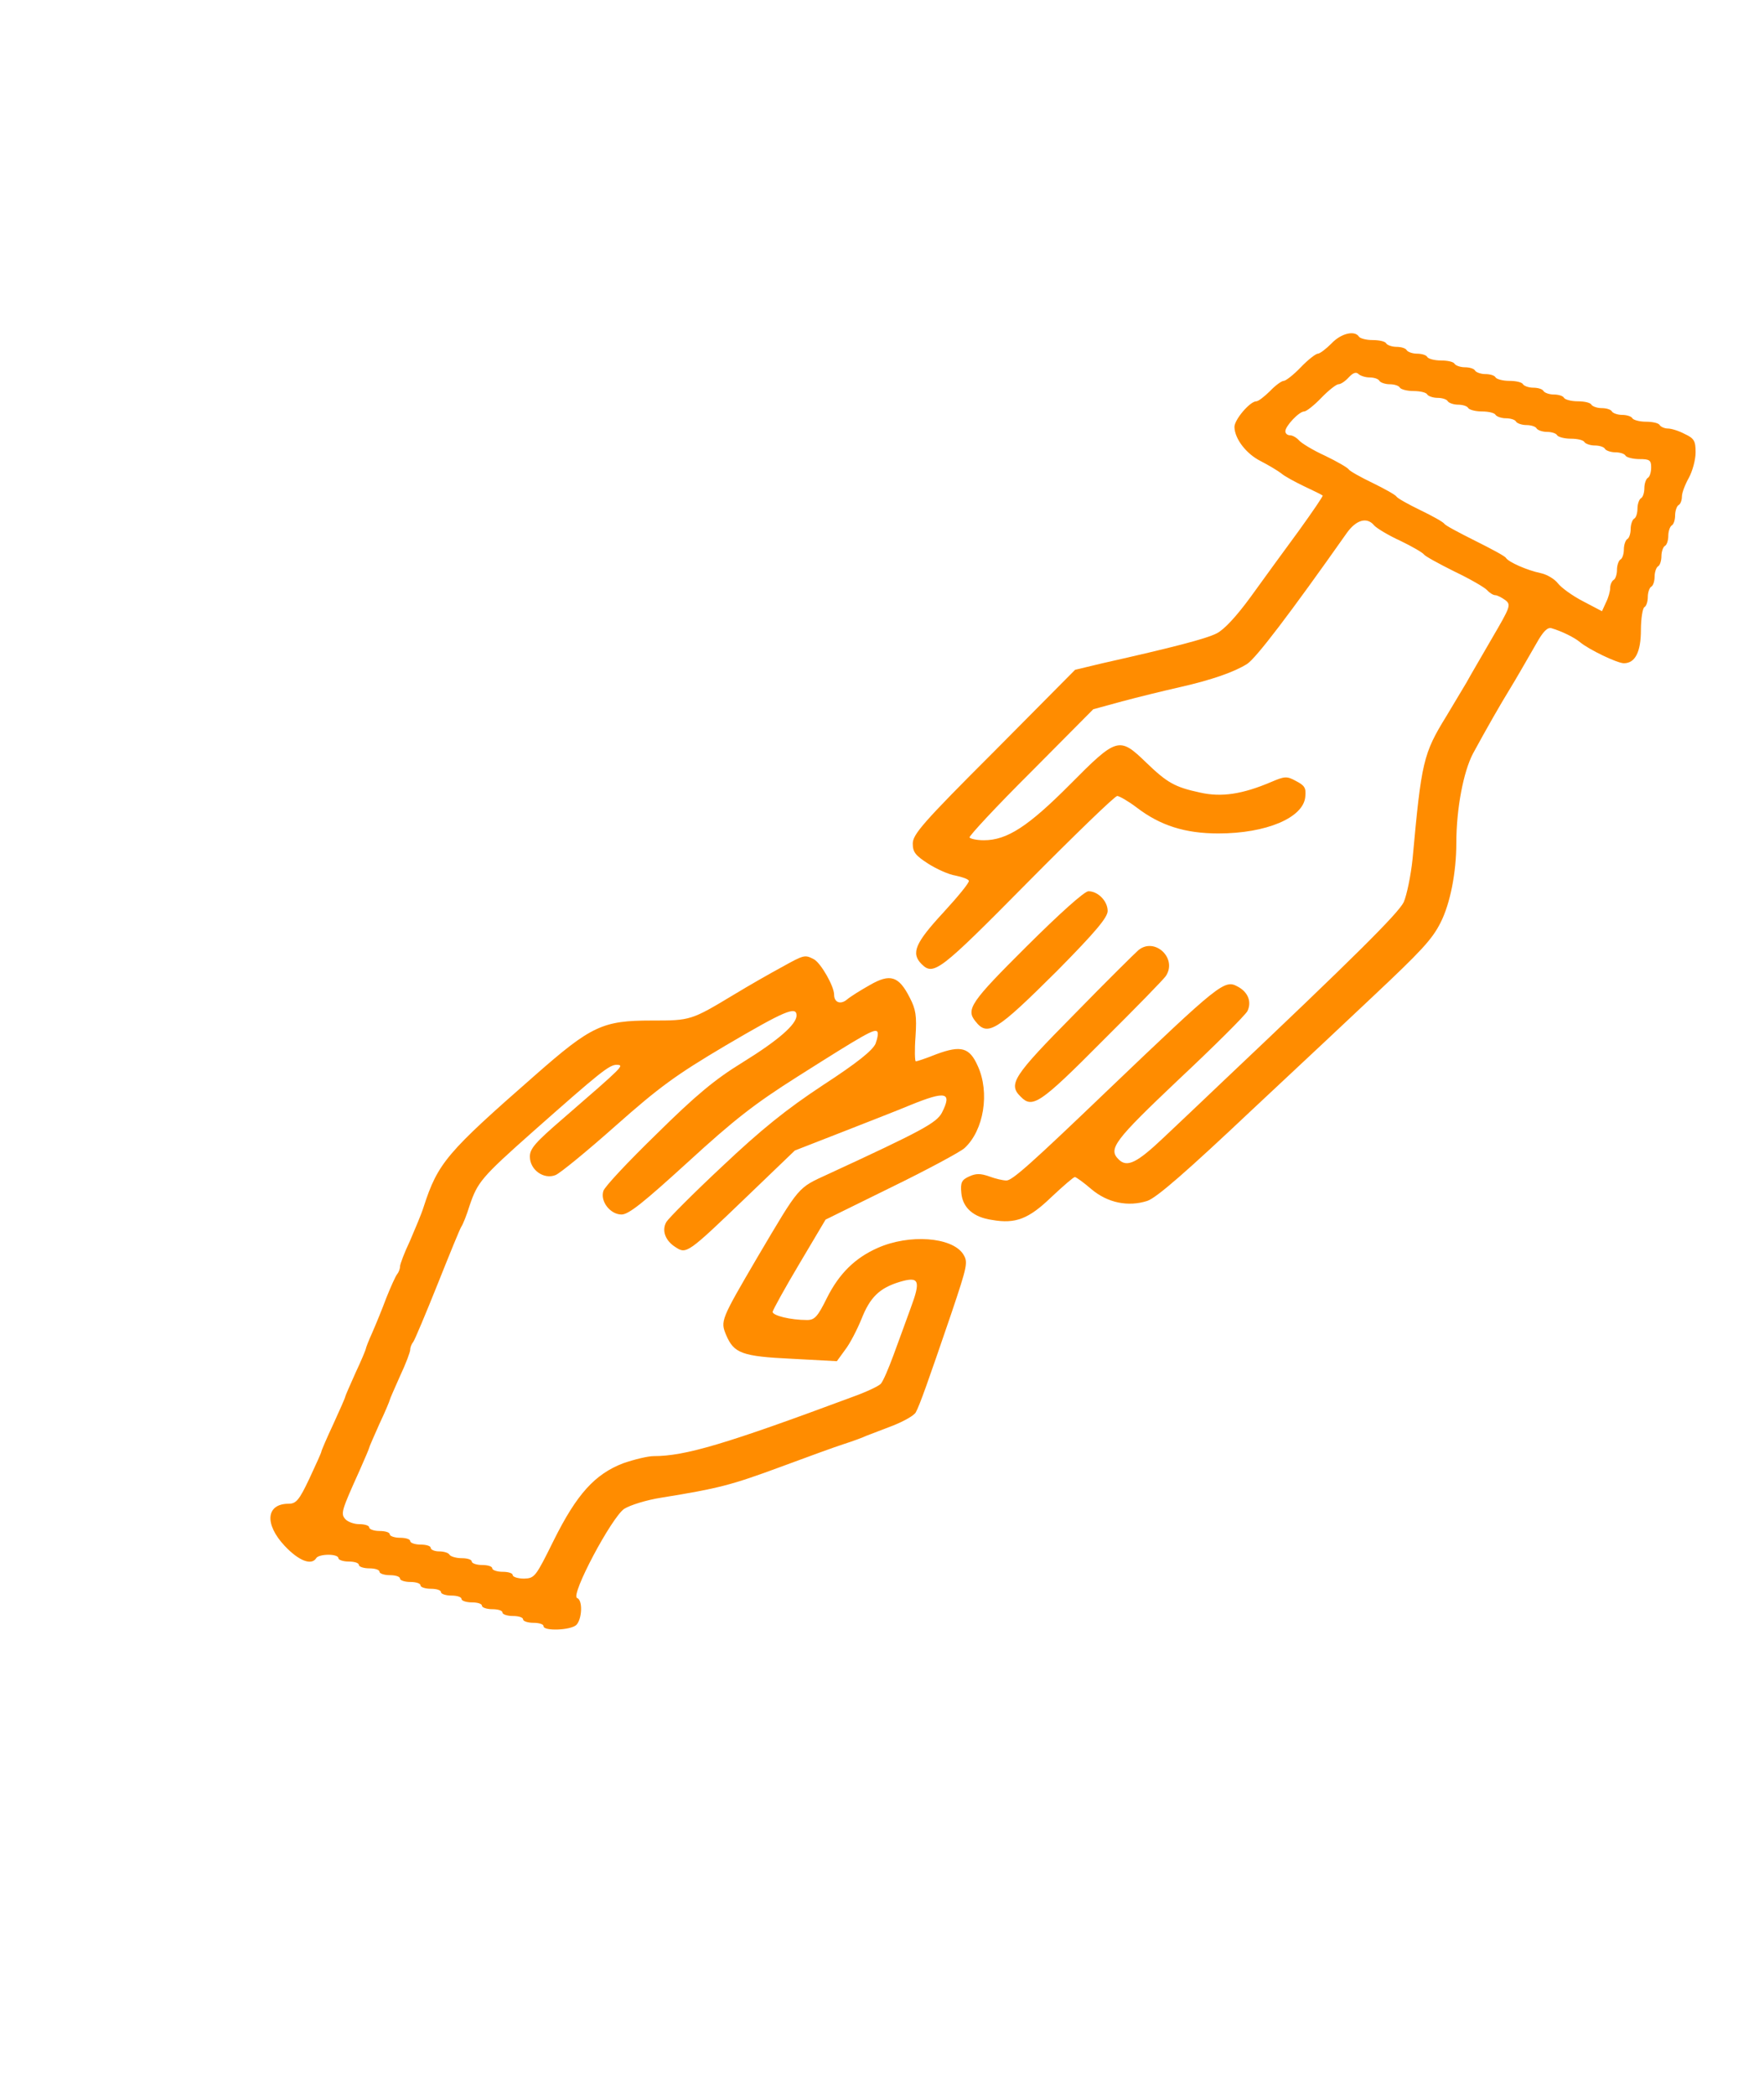 <?xml version="1.0" encoding="UTF-8"?>
<svg xmlns="http://www.w3.org/2000/svg" xmlns:xlink="http://www.w3.org/1999/xlink" width="80px" height="95px" viewBox="0 0 80 95" version="1.1">
<g id="surface1">
<path style=" stroke:none;fill-rule:nonzero;fill:rgb(255,140,0);fill-opacity:1;" d="M 60.387 15.574 C 60.141 15.82 59.859 16.039 59.766 16.039 C 59.676 16.039 59.316 16.316 58.992 16.656 C 58.668 16.996 58.309 17.273 58.219 17.273 C 58.125 17.273 57.844 17.473 57.598 17.734 C 57.348 17.98 57.07 18.199 56.977 18.199 C 56.684 18.199 55.969 19.047 55.984 19.371 C 56 19.91 56.527 20.59 57.18 20.914 C 57.535 21.098 57.953 21.348 58.109 21.469 C 58.25 21.594 58.73 21.855 59.148 22.055 C 59.582 22.258 59.953 22.441 59.984 22.473 C 60.016 22.488 59.52 23.215 58.898 24.078 C 58.262 24.941 57.285 26.285 56.73 27.055 C 56.078 27.949 55.52 28.551 55.18 28.723 C 54.699 28.969 53.211 29.355 50 30.078 L 48.758 30.375 L 45.086 34.078 C 41.859 37.301 41.395 37.84 41.395 38.258 C 41.395 38.645 41.52 38.797 42.094 39.168 C 42.48 39.414 43.039 39.664 43.332 39.707 C 43.629 39.77 43.906 39.863 43.938 39.941 C 43.984 40.004 43.457 40.648 42.789 41.375 C 41.504 42.766 41.301 43.227 41.797 43.723 C 42.34 44.262 42.621 44.047 46.59 40.031 C 48.73 37.871 50.559 36.098 50.668 36.098 C 50.758 36.098 51.164 36.328 51.551 36.621 C 52.621 37.441 53.75 37.797 55.254 37.797 C 57.426 37.797 59.102 37.086 59.195 36.145 C 59.242 35.727 59.164 35.621 58.773 35.418 C 58.355 35.188 58.262 35.203 57.645 35.465 C 56.34 36.02 55.395 36.16 54.434 35.945 C 53.27 35.695 52.93 35.496 51.969 34.57 C 50.758 33.398 50.652 33.43 48.527 35.574 C 46.637 37.473 45.676 38.105 44.621 38.105 C 44.309 38.105 44.016 38.043 43.969 37.98 C 43.938 37.918 45.18 36.578 46.746 35.02 L 49.582 32.164 L 50.883 31.809 C 51.582 31.621 52.773 31.328 53.52 31.16 C 54.945 30.836 55.969 30.48 56.559 30.109 C 56.961 29.848 58.48 27.859 61.07 24.184 C 61.504 23.566 62 23.43 62.324 23.832 C 62.434 23.953 62.961 24.277 63.504 24.523 C 64.047 24.785 64.527 25.066 64.574 25.141 C 64.621 25.219 65.242 25.559 65.953 25.914 C 66.668 26.254 67.332 26.641 67.441 26.762 C 67.551 26.887 67.723 26.992 67.812 26.992 C 67.906 26.992 68.109 27.102 68.262 27.211 C 68.543 27.426 68.496 27.52 67.66 28.953 C 67.18 29.785 66.652 30.684 66.512 30.945 C 66.355 31.207 65.938 31.902 65.598 32.473 C 64.543 34.184 64.465 34.539 64.062 38.953 C 63.984 39.707 63.797 40.605 63.66 40.914 C 63.41 41.422 61.41 43.414 55.426 49.074 C 54.668 49.801 53.473 50.926 52.789 51.574 C 51.566 52.734 51.117 52.965 50.73 52.578 C 50.25 52.102 50.527 51.73 53.457 48.953 C 55.07 47.441 56.465 46.051 56.574 45.852 C 56.773 45.434 56.605 44.988 56.125 44.738 C 55.535 44.414 55.316 44.586 50.234 49.445 C 46.758 52.777 45.906 53.535 45.645 53.535 C 45.488 53.535 45.148 53.457 44.867 53.352 C 44.465 53.211 44.262 53.211 43.953 53.352 C 43.613 53.504 43.551 53.629 43.598 54.105 C 43.66 54.77 44.141 55.203 44.992 55.324 C 46.062 55.512 46.652 55.277 47.676 54.293 C 48.203 53.797 48.684 53.379 48.746 53.379 C 48.805 53.379 49.148 53.629 49.488 53.922 C 50.234 54.555 51.164 54.738 52.031 54.461 C 52.449 54.32 53.781 53.164 56.805 50.309 C 59.117 48.148 61.566 45.852 62.25 45.203 C 64.449 43.133 64.945 42.609 65.332 41.84 C 65.766 40.988 66.047 39.57 66.047 38.227 C 66.047 36.668 66.371 34.988 66.805 34.168 C 67.441 32.996 68.062 31.918 68.434 31.312 C 68.836 30.652 69.086 30.203 69.676 29.184 C 69.984 28.629 70.188 28.43 70.371 28.492 C 70.836 28.629 71.395 28.906 71.66 29.125 C 72.062 29.461 73.348 30.078 73.645 30.078 C 74.156 30.078 74.418 29.57 74.418 28.566 C 74.418 28.059 74.496 27.582 74.574 27.535 C 74.668 27.488 74.73 27.27 74.73 27.07 C 74.73 26.871 74.805 26.652 74.883 26.609 C 74.977 26.562 75.039 26.344 75.039 26.145 C 75.039 25.945 75.117 25.727 75.195 25.684 C 75.285 25.637 75.348 25.418 75.348 25.219 C 75.348 25.02 75.426 24.801 75.504 24.758 C 75.598 24.711 75.66 24.492 75.66 24.293 C 75.66 24.094 75.738 23.875 75.812 23.832 C 75.906 23.785 75.969 23.566 75.969 23.367 C 75.969 23.168 76.047 22.949 76.125 22.906 C 76.219 22.859 76.277 22.672 76.277 22.52 C 76.277 22.348 76.418 21.98 76.59 21.672 C 76.758 21.363 76.898 20.852 76.898 20.512 C 76.898 20.004 76.836 19.879 76.402 19.68 C 76.141 19.539 75.797 19.434 75.645 19.434 C 75.488 19.434 75.316 19.355 75.27 19.277 C 75.227 19.188 74.945 19.125 74.652 19.125 C 74.355 19.125 74.078 19.047 74.031 18.969 C 73.984 18.879 73.766 18.816 73.566 18.816 C 73.363 18.816 73.148 18.738 73.102 18.66 C 73.055 18.566 72.836 18.508 72.637 18.508 C 72.434 18.508 72.219 18.43 72.172 18.352 C 72.125 18.258 71.844 18.199 71.551 18.199 C 71.254 18.199 70.977 18.121 70.93 18.043 C 70.883 17.949 70.668 17.891 70.465 17.891 C 70.262 17.891 70.047 17.812 70 17.734 C 69.953 17.641 69.738 17.582 69.535 17.582 C 69.332 17.582 69.117 17.504 69.07 17.426 C 69.023 17.332 68.746 17.273 68.449 17.273 C 68.156 17.273 67.875 17.195 67.828 17.117 C 67.781 17.023 67.566 16.965 67.363 16.965 C 67.164 16.965 66.945 16.887 66.898 16.809 C 66.852 16.715 66.637 16.656 66.434 16.656 C 66.234 16.656 66.016 16.578 65.969 16.5 C 65.922 16.406 65.645 16.348 65.348 16.348 C 65.055 16.348 64.773 16.27 64.73 16.191 C 64.684 16.098 64.465 16.039 64.262 16.039 C 64.062 16.039 63.844 15.961 63.797 15.883 C 63.75 15.789 63.535 15.73 63.332 15.73 C 63.133 15.73 62.914 15.652 62.867 15.574 C 62.82 15.48 62.543 15.422 62.25 15.422 C 61.953 15.422 61.676 15.344 61.629 15.266 C 61.441 14.973 60.82 15.113 60.387 15.574 Z M 62.109 17.117 C 62.309 17.117 62.512 17.18 62.559 17.273 C 62.605 17.348 62.82 17.426 63.023 17.426 C 63.227 17.426 63.441 17.488 63.488 17.582 C 63.535 17.656 63.812 17.734 64.109 17.734 C 64.402 17.734 64.684 17.797 64.73 17.891 C 64.773 17.965 64.992 18.043 65.195 18.043 C 65.395 18.043 65.613 18.105 65.66 18.199 C 65.707 18.273 65.922 18.352 66.125 18.352 C 66.324 18.352 66.543 18.414 66.59 18.508 C 66.637 18.582 66.914 18.66 67.211 18.66 C 67.504 18.66 67.781 18.723 67.828 18.816 C 67.875 18.891 68.094 18.969 68.293 18.969 C 68.496 18.969 68.715 19.031 68.758 19.125 C 68.805 19.199 69.023 19.277 69.227 19.277 C 69.426 19.277 69.645 19.34 69.691 19.434 C 69.738 19.508 69.953 19.586 70.156 19.586 C 70.355 19.586 70.574 19.648 70.621 19.742 C 70.668 19.816 70.945 19.895 71.242 19.895 C 71.535 19.895 71.812 19.957 71.859 20.051 C 71.906 20.125 72.125 20.203 72.324 20.203 C 72.527 20.203 72.746 20.266 72.789 20.359 C 72.836 20.434 73.055 20.512 73.254 20.512 C 73.457 20.512 73.676 20.574 73.723 20.668 C 73.766 20.742 74.062 20.82 74.355 20.82 C 74.805 20.82 74.883 20.867 74.883 21.191 C 74.883 21.406 74.82 21.625 74.73 21.672 C 74.652 21.715 74.574 21.934 74.574 22.133 C 74.574 22.332 74.512 22.551 74.418 22.598 C 74.34 22.641 74.262 22.859 74.262 23.059 C 74.262 23.258 74.203 23.477 74.109 23.523 C 74.031 23.566 73.953 23.785 73.953 23.984 C 73.953 24.184 73.891 24.402 73.797 24.449 C 73.723 24.492 73.645 24.711 73.645 24.91 C 73.645 25.109 73.582 25.328 73.488 25.375 C 73.41 25.418 73.332 25.637 73.332 25.836 C 73.332 26.035 73.27 26.254 73.18 26.301 C 73.102 26.344 73.023 26.516 73.023 26.668 C 73.023 26.809 72.945 27.102 72.836 27.316 L 72.652 27.719 L 71.797 27.27 C 71.316 27.023 70.805 26.652 70.652 26.453 C 70.496 26.254 70.156 26.051 69.875 25.992 C 69.27 25.867 68.418 25.496 68.293 25.297 C 68.25 25.219 67.613 24.879 66.898 24.523 C 66.188 24.168 65.551 23.832 65.504 23.754 C 65.457 23.676 64.961 23.398 64.418 23.137 C 63.875 22.875 63.379 22.598 63.332 22.52 C 63.285 22.441 62.789 22.164 62.25 21.902 C 61.707 21.641 61.211 21.363 61.164 21.285 C 61.117 21.207 60.637 20.93 60.094 20.668 C 59.551 20.422 59.023 20.098 58.914 19.973 C 58.805 19.848 58.621 19.742 58.512 19.742 C 58.387 19.742 58.293 19.664 58.293 19.555 C 58.293 19.324 58.914 18.66 59.148 18.66 C 59.242 18.66 59.598 18.383 59.922 18.043 C 60.25 17.703 60.605 17.426 60.699 17.426 C 60.805 17.426 61.008 17.289 61.164 17.117 C 61.363 16.902 61.504 16.855 61.613 16.965 C 61.691 17.039 61.922 17.117 62.109 17.117 Z M 62.109 17.117 "/>
<path style=" stroke:none;fill-rule:nonzero;fill:rgb(255,140,0);fill-opacity:1;" d="M 46.543 42.934 C 44.031 45.434 43.797 45.773 44.234 46.312 C 44.789 47.023 45.18 46.777 47.953 44.016 C 49.676 42.27 50.234 41.605 50.234 41.312 C 50.234 40.867 49.797 40.418 49.363 40.418 C 49.18 40.418 48.062 41.422 46.543 42.934 Z M 46.543 42.934 "/>
<path style=" stroke:none;fill-rule:nonzero;fill:rgb(255,140,0);fill-opacity:1;" d="M 51.629 43.09 C 51.504 43.195 50.188 44.492 48.73 45.988 C 45.938 48.812 45.707 49.168 46.293 49.738 C 46.82 50.277 47.164 50.062 49.984 47.223 C 51.52 45.695 52.82 44.367 52.883 44.246 C 53.395 43.441 52.355 42.488 51.629 43.09 Z M 51.629 43.09 "/>
<path style=" stroke:none;fill-rule:nonzero;fill:rgb(255,140,0);fill-opacity:1;" d="M 35.426 43.875 C 34.914 44.152 33.969 44.691 33.332 45.078 C 31.332 46.281 31.332 46.281 29.551 46.281 C 27.332 46.281 26.82 46.516 24.262 48.766 C 20.262 52.27 19.859 52.734 19.211 54.738 C 19.117 55.047 18.82 55.742 18.59 56.281 C 18.34 56.805 18.141 57.332 18.141 57.438 C 18.141 57.547 18.078 57.703 18.016 57.777 C 17.938 57.871 17.723 58.352 17.52 58.859 C 17.332 59.367 17.039 60.078 16.883 60.434 C 16.715 60.805 16.59 61.129 16.59 61.172 C 16.59 61.203 16.387 61.699 16.125 62.254 C 15.875 62.809 15.66 63.305 15.66 63.332 C 15.66 63.379 15.41 63.938 15.117 64.582 C 14.82 65.215 14.574 65.789 14.574 65.832 C 14.574 65.879 14.324 66.422 14.031 67.055 C 13.566 68.039 13.426 68.195 13.086 68.195 C 12.062 68.195 11.984 69.121 12.914 70.109 C 13.551 70.785 14.125 71.004 14.34 70.664 C 14.387 70.57 14.637 70.508 14.898 70.508 C 15.148 70.508 15.348 70.57 15.348 70.664 C 15.348 70.742 15.566 70.816 15.812 70.816 C 16.078 70.816 16.277 70.879 16.277 70.973 C 16.277 71.051 16.496 71.125 16.746 71.125 C 17.008 71.125 17.211 71.188 17.211 71.281 C 17.211 71.359 17.426 71.434 17.676 71.434 C 17.938 71.434 18.141 71.496 18.141 71.59 C 18.141 71.668 18.355 71.742 18.605 71.742 C 18.867 71.742 19.07 71.805 19.07 71.898 C 19.07 71.977 19.285 72.051 19.535 72.051 C 19.797 72.051 20 72.113 20 72.207 C 20 72.285 20.219 72.359 20.465 72.359 C 20.73 72.359 20.93 72.422 20.93 72.516 C 20.93 72.594 21.148 72.668 21.395 72.668 C 21.66 72.668 21.859 72.73 21.859 72.824 C 21.859 72.902 22.078 72.977 22.324 72.977 C 22.59 72.977 22.789 73.039 22.789 73.133 C 22.789 73.211 23.008 73.285 23.254 73.285 C 23.52 73.285 23.723 73.348 23.723 73.441 C 23.723 73.52 23.938 73.594 24.188 73.594 C 24.449 73.594 24.652 73.656 24.652 73.75 C 24.652 73.98 25.891 73.934 26.141 73.688 C 26.402 73.41 26.434 72.562 26.172 72.469 C 25.859 72.344 27.738 68.812 28.309 68.426 C 28.574 68.258 29.316 68.023 30 67.918 C 32.59 67.5 33.164 67.348 35.348 66.543 C 36.59 66.082 37.906 65.602 38.293 65.48 C 38.684 65.355 39.133 65.188 39.301 65.109 C 39.473 65.047 40.016 64.832 40.512 64.645 C 41.008 64.445 41.473 64.184 41.535 64.043 C 41.707 63.734 42.094 62.641 43.133 59.598 C 43.891 57.348 43.906 57.238 43.676 56.867 C 43.164 56.098 41.242 55.957 39.812 56.59 C 38.789 57.039 38.062 57.746 37.504 58.859 C 37.086 59.707 36.945 59.863 36.605 59.863 C 35.844 59.863 35.039 59.66 35.039 59.492 C 35.055 59.398 35.598 58.41 36.25 57.316 L 37.441 55.309 L 40.418 53.844 C 42.062 53.043 43.551 52.238 43.738 52.07 C 44.621 51.266 44.898 49.539 44.34 48.336 C 43.969 47.5 43.582 47.395 42.465 47.809 C 42 47.996 41.582 48.133 41.535 48.133 C 41.488 48.133 41.473 47.625 41.52 47.008 C 41.582 46.066 41.535 45.773 41.254 45.234 C 40.758 44.262 40.371 44.137 39.441 44.676 C 39.023 44.91 38.559 45.203 38.418 45.324 C 38.125 45.574 37.828 45.465 37.828 45.109 C 37.828 44.723 37.227 43.676 36.914 43.504 C 36.496 43.289 36.48 43.289 35.426 43.875 Z M 36.125 46.051 C 36.125 46.453 35.301 47.176 33.676 48.18 C 32.418 48.953 31.566 49.66 29.766 51.438 C 28.496 52.672 27.41 53.828 27.363 54.012 C 27.211 54.477 27.676 55.078 28.188 55.078 C 28.512 55.078 29.18 54.539 31.195 52.703 C 33.301 50.773 34.234 50.047 36.188 48.812 C 39.211 46.898 39.645 46.652 39.781 46.777 C 39.844 46.84 39.797 47.086 39.707 47.332 C 39.566 47.641 38.883 48.195 37.316 49.215 C 35.66 50.309 34.527 51.219 32.746 52.902 C 31.441 54.121 30.309 55.262 30.219 55.418 C 30 55.805 30.172 56.266 30.637 56.559 C 31.133 56.883 31.18 56.852 33.875 54.262 L 36.047 52.176 L 38.141 51.359 C 39.285 50.91 40.715 50.355 41.301 50.109 C 42.898 49.461 43.195 49.523 42.715 50.465 C 42.465 50.926 41.812 51.281 37.566 53.242 C 36.156 53.891 36.293 53.734 34.355 57.008 C 32.684 59.863 32.668 59.906 32.93 60.539 C 33.285 61.375 33.645 61.512 35.922 61.621 L 37.953 61.73 L 38.324 61.219 C 38.543 60.941 38.867 60.309 39.07 59.816 C 39.457 58.828 39.891 58.41 40.805 58.133 C 41.691 57.871 41.766 58.07 41.301 59.32 C 41.086 59.922 40.73 60.879 40.512 61.48 C 40.293 62.07 40.047 62.656 39.938 62.762 C 39.828 62.871 39.27 63.133 38.668 63.348 C 32.898 65.496 31.07 66.035 29.645 66.035 C 29.379 66.035 28.758 66.188 28.262 66.359 C 26.977 66.852 26.156 67.762 25.117 69.848 C 24.293 71.512 24.25 71.574 23.766 71.59 C 23.488 71.59 23.254 71.512 23.254 71.434 C 23.254 71.344 23.055 71.281 22.789 71.281 C 22.543 71.281 22.324 71.203 22.324 71.125 C 22.324 71.035 22.125 70.973 21.859 70.973 C 21.613 70.973 21.395 70.895 21.395 70.816 C 21.395 70.727 21.195 70.664 20.945 70.664 C 20.684 70.664 20.434 70.586 20.387 70.508 C 20.34 70.418 20.125 70.355 19.906 70.355 C 19.707 70.355 19.535 70.277 19.535 70.199 C 19.535 70.109 19.332 70.047 19.07 70.047 C 18.82 70.047 18.605 69.969 18.605 69.891 C 18.605 69.801 18.402 69.738 18.141 69.738 C 17.891 69.738 17.676 69.66 17.676 69.582 C 17.676 69.492 17.473 69.43 17.211 69.43 C 16.961 69.43 16.746 69.352 16.746 69.273 C 16.746 69.184 16.543 69.121 16.293 69.121 C 16.047 69.121 15.766 69.012 15.66 68.891 C 15.441 68.641 15.488 68.504 16.309 66.684 C 16.543 66.156 16.746 65.68 16.746 65.648 C 16.746 65.617 16.961 65.125 17.211 64.566 C 17.473 64.012 17.676 63.52 17.676 63.488 C 17.676 63.457 17.891 62.965 18.141 62.406 C 18.402 61.852 18.605 61.312 18.605 61.203 C 18.605 61.098 18.668 60.941 18.746 60.848 C 18.805 60.773 19.301 59.598 19.844 58.242 C 20.387 56.883 20.867 55.695 20.93 55.617 C 20.992 55.527 21.164 55.109 21.301 54.66 C 21.66 53.613 21.828 53.395 24.141 51.344 C 27.227 48.613 27.629 48.289 27.969 48.289 C 28.324 48.305 28.309 48.32 25.551 50.711 C 24.277 51.809 24.031 52.086 24.031 52.453 C 24.031 53.059 24.668 53.504 25.195 53.289 C 25.395 53.211 26.621 52.207 27.906 51.066 C 29.906 49.293 30.652 48.75 32.914 47.41 C 35.566 45.852 36.125 45.605 36.125 46.051 Z M 36.125 46.051 "/>
</g>
</svg>
